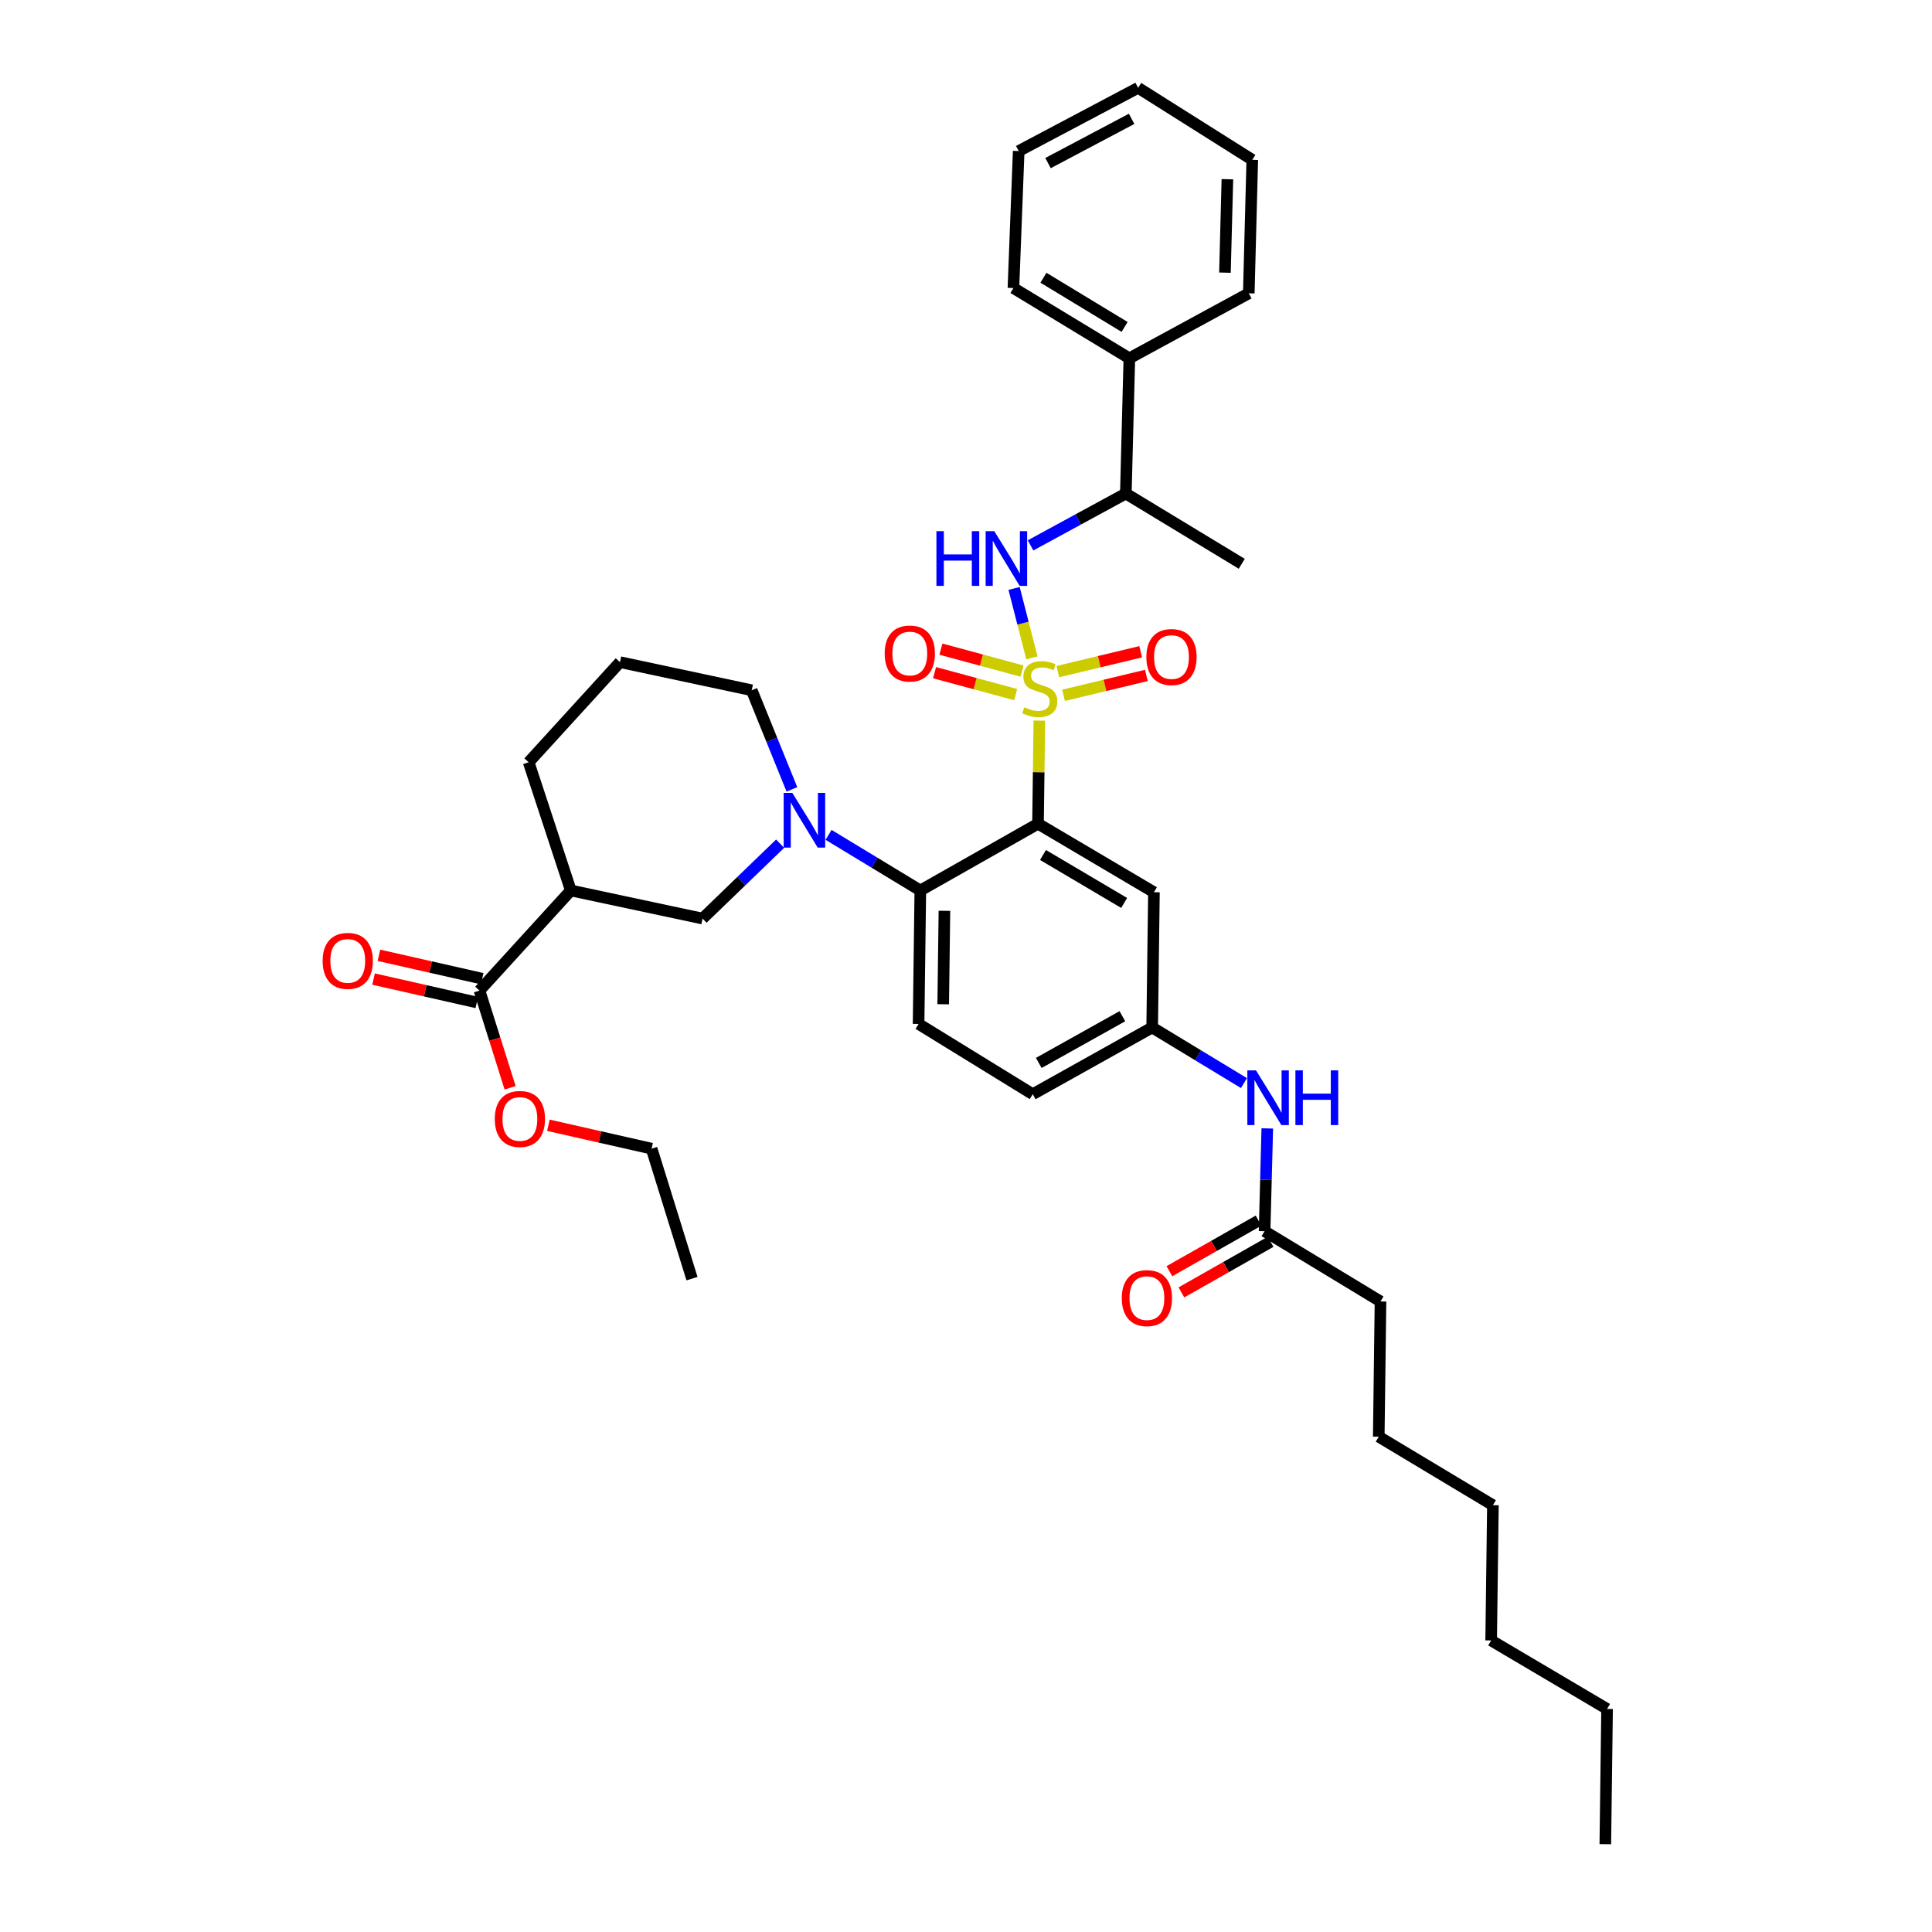 <?xml version='1.0' encoding='iso-8859-1'?>
<svg version='1.1' baseProfile='full'
              xmlns='http://www.w3.org/2000/svg'
                      xmlns:rdkit='http://www.rdkit.org/xml'
                      xmlns:xlink='http://www.w3.org/1999/xlink'
                  xml:space='preserve'
width='1000px' height='1000px' viewBox='0 0 1000 1000'>
<!-- END OF HEADER -->
<rect style='opacity:1.0;fill:#FFFFFF;stroke:none' width='1000' height='1000' x='0' y='0'> </rect>
<path class='bond-0' d='M 714.543,673.634 L 713.639,743.634' style='fill:none;fill-rule:evenodd;stroke:#000000;stroke-width:6px;stroke-linecap:butt;stroke-linejoin:miter;stroke-opacity:1' />
<path class='bond-1' d='M 714.543,673.634 L 654.542,637.275' style='fill:none;fill-rule:evenodd;stroke:#000000;stroke-width:6px;stroke-linecap:butt;stroke-linejoin:miter;stroke-opacity:1' />
<path class='bond-2' d='M 643.87,560.607 L 620.116,546.213' style='fill:none;fill-rule:evenodd;stroke:#0000FF;stroke-width:6px;stroke-linecap:butt;stroke-linejoin:miter;stroke-opacity:1' />
<path class='bond-2' d='M 620.116,546.213 L 596.363,531.819' style='fill:none;fill-rule:evenodd;stroke:#000000;stroke-width:6px;stroke-linecap:butt;stroke-linejoin:miter;stroke-opacity:1' />
<path class='bond-3' d='M 655.945,584.066 L 655.243,610.67' style='fill:none;fill-rule:evenodd;stroke:#0000FF;stroke-width:6px;stroke-linecap:butt;stroke-linejoin:miter;stroke-opacity:1' />
<path class='bond-3' d='M 655.243,610.67 L 654.542,637.275' style='fill:none;fill-rule:evenodd;stroke:#000000;stroke-width:6px;stroke-linecap:butt;stroke-linejoin:miter;stroke-opacity:1' />
<path class='bond-4' d='M 651.431,631.789 L 628.353,644.878' style='fill:none;fill-rule:evenodd;stroke:#000000;stroke-width:6px;stroke-linecap:butt;stroke-linejoin:miter;stroke-opacity:1' />
<path class='bond-4' d='M 628.353,644.878 L 605.276,657.967' style='fill:none;fill-rule:evenodd;stroke:#FF0000;stroke-width:6px;stroke-linecap:butt;stroke-linejoin:miter;stroke-opacity:1' />
<path class='bond-4' d='M 657.653,642.76 L 634.576,655.849' style='fill:none;fill-rule:evenodd;stroke:#000000;stroke-width:6px;stroke-linecap:butt;stroke-linejoin:miter;stroke-opacity:1' />
<path class='bond-4' d='M 634.576,655.849 L 611.499,668.938' style='fill:none;fill-rule:evenodd;stroke:#FF0000;stroke-width:6px;stroke-linecap:butt;stroke-linejoin:miter;stroke-opacity:1' />
<path class='bond-5' d='M 713.639,743.634 L 772.729,779.09' style='fill:none;fill-rule:evenodd;stroke:#000000;stroke-width:6px;stroke-linecap:butt;stroke-linejoin:miter;stroke-opacity:1' />
<path class='bond-6' d='M 772.729,779.09 L 771.819,849.09' style='fill:none;fill-rule:evenodd;stroke:#000000;stroke-width:6px;stroke-linecap:butt;stroke-linejoin:miter;stroke-opacity:1' />
<path class='bond-7' d='M 534.547,566.363 L 596.363,531.819' style='fill:none;fill-rule:evenodd;stroke:#000000;stroke-width:6px;stroke-linecap:butt;stroke-linejoin:miter;stroke-opacity:1' />
<path class='bond-7' d='M 537.666,550.172 L 580.938,525.99' style='fill:none;fill-rule:evenodd;stroke:#000000;stroke-width:6px;stroke-linecap:butt;stroke-linejoin:miter;stroke-opacity:1' />
<path class='bond-8' d='M 534.547,566.363 L 475.457,529.997' style='fill:none;fill-rule:evenodd;stroke:#000000;stroke-width:6px;stroke-linecap:butt;stroke-linejoin:miter;stroke-opacity:1' />
<path class='bond-9' d='M 596.363,531.819 L 597.274,461.819' style='fill:none;fill-rule:evenodd;stroke:#000000;stroke-width:6px;stroke-linecap:butt;stroke-linejoin:miter;stroke-opacity:1' />
<path class='bond-10' d='M 597.274,461.819 L 537.273,426.363' style='fill:none;fill-rule:evenodd;stroke:#000000;stroke-width:6px;stroke-linecap:butt;stroke-linejoin:miter;stroke-opacity:1' />
<path class='bond-10' d='M 581.857,467.359 L 539.856,442.54' style='fill:none;fill-rule:evenodd;stroke:#000000;stroke-width:6px;stroke-linecap:butt;stroke-linejoin:miter;stroke-opacity:1' />
<path class='bond-11' d='M 537.273,426.363 L 476.36,460.908' style='fill:none;fill-rule:evenodd;stroke:#000000;stroke-width:6px;stroke-linecap:butt;stroke-linejoin:miter;stroke-opacity:1' />
<path class='bond-12' d='M 537.273,426.363 L 537.62,399.678' style='fill:none;fill-rule:evenodd;stroke:#000000;stroke-width:6px;stroke-linecap:butt;stroke-linejoin:miter;stroke-opacity:1' />
<path class='bond-12' d='M 537.62,399.678 L 537.967,372.993' style='fill:none;fill-rule:evenodd;stroke:#CCCC00;stroke-width:6px;stroke-linecap:butt;stroke-linejoin:miter;stroke-opacity:1' />
<path class='bond-13' d='M 476.36,460.908 L 475.457,529.997' style='fill:none;fill-rule:evenodd;stroke:#000000;stroke-width:6px;stroke-linecap:butt;stroke-linejoin:miter;stroke-opacity:1' />
<path class='bond-13' d='M 488.836,471.436 L 488.204,519.799' style='fill:none;fill-rule:evenodd;stroke:#000000;stroke-width:6px;stroke-linecap:butt;stroke-linejoin:miter;stroke-opacity:1' />
<path class='bond-14' d='M 476.36,460.908 L 452.61,446.514' style='fill:none;fill-rule:evenodd;stroke:#000000;stroke-width:6px;stroke-linecap:butt;stroke-linejoin:miter;stroke-opacity:1' />
<path class='bond-14' d='M 452.61,446.514 L 428.86,432.12' style='fill:none;fill-rule:evenodd;stroke:#0000FF;stroke-width:6px;stroke-linecap:butt;stroke-linejoin:miter;stroke-opacity:1' />
<path class='bond-15' d='M 403.794,436.686 L 383.716,456.07' style='fill:none;fill-rule:evenodd;stroke:#0000FF;stroke-width:6px;stroke-linecap:butt;stroke-linejoin:miter;stroke-opacity:1' />
<path class='bond-15' d='M 383.716,456.07 L 363.639,475.454' style='fill:none;fill-rule:evenodd;stroke:#000000;stroke-width:6px;stroke-linecap:butt;stroke-linejoin:miter;stroke-opacity:1' />
<path class='bond-16' d='M 409.889,408.574 L 399.488,382.924' style='fill:none;fill-rule:evenodd;stroke:#0000FF;stroke-width:6px;stroke-linecap:butt;stroke-linejoin:miter;stroke-opacity:1' />
<path class='bond-16' d='M 399.488,382.924 L 389.088,357.274' style='fill:none;fill-rule:evenodd;stroke:#000000;stroke-width:6px;stroke-linecap:butt;stroke-linejoin:miter;stroke-opacity:1' />
<path class='bond-17' d='M 529.007,347.35 L 508.012,341.675' style='fill:none;fill-rule:evenodd;stroke:#CCCC00;stroke-width:6px;stroke-linecap:butt;stroke-linejoin:miter;stroke-opacity:1' />
<path class='bond-17' d='M 508.012,341.675 L 487.016,336.001' style='fill:none;fill-rule:evenodd;stroke:#FF0000;stroke-width:6px;stroke-linecap:butt;stroke-linejoin:miter;stroke-opacity:1' />
<path class='bond-17' d='M 525.716,359.526 L 504.721,353.851' style='fill:none;fill-rule:evenodd;stroke:#CCCC00;stroke-width:6px;stroke-linecap:butt;stroke-linejoin:miter;stroke-opacity:1' />
<path class='bond-17' d='M 504.721,353.851 L 483.726,348.177' style='fill:none;fill-rule:evenodd;stroke:#FF0000;stroke-width:6px;stroke-linecap:butt;stroke-linejoin:miter;stroke-opacity:1' />
<path class='bond-18' d='M 550.488,359.896 L 571.923,354.752' style='fill:none;fill-rule:evenodd;stroke:#CCCC00;stroke-width:6px;stroke-linecap:butt;stroke-linejoin:miter;stroke-opacity:1' />
<path class='bond-18' d='M 571.923,354.752 L 593.359,349.607' style='fill:none;fill-rule:evenodd;stroke:#FF0000;stroke-width:6px;stroke-linecap:butt;stroke-linejoin:miter;stroke-opacity:1' />
<path class='bond-18' d='M 547.545,347.631 L 568.98,342.487' style='fill:none;fill-rule:evenodd;stroke:#CCCC00;stroke-width:6px;stroke-linecap:butt;stroke-linejoin:miter;stroke-opacity:1' />
<path class='bond-18' d='M 568.98,342.487 L 590.416,337.343' style='fill:none;fill-rule:evenodd;stroke:#FF0000;stroke-width:6px;stroke-linecap:butt;stroke-linejoin:miter;stroke-opacity:1' />
<path class='bond-19' d='M 534.112,340.507 L 529.5,322.541' style='fill:none;fill-rule:evenodd;stroke:#CCCC00;stroke-width:6px;stroke-linecap:butt;stroke-linejoin:miter;stroke-opacity:1' />
<path class='bond-19' d='M 529.5,322.541 L 524.887,304.576' style='fill:none;fill-rule:evenodd;stroke:#0000FF;stroke-width:6px;stroke-linecap:butt;stroke-linejoin:miter;stroke-opacity:1' />
<path class='bond-20' d='M 248.184,512.725 L 295.453,460.908' style='fill:none;fill-rule:evenodd;stroke:#000000;stroke-width:6px;stroke-linecap:butt;stroke-linejoin:miter;stroke-opacity:1' />
<path class='bond-21' d='M 249.578,506.574 L 222.859,500.52' style='fill:none;fill-rule:evenodd;stroke:#000000;stroke-width:6px;stroke-linecap:butt;stroke-linejoin:miter;stroke-opacity:1' />
<path class='bond-21' d='M 222.859,500.52 L 196.14,494.466' style='fill:none;fill-rule:evenodd;stroke:#FF0000;stroke-width:6px;stroke-linecap:butt;stroke-linejoin:miter;stroke-opacity:1' />
<path class='bond-21' d='M 246.79,518.875 L 220.071,512.821' style='fill:none;fill-rule:evenodd;stroke:#000000;stroke-width:6px;stroke-linecap:butt;stroke-linejoin:miter;stroke-opacity:1' />
<path class='bond-21' d='M 220.071,512.821 L 193.353,506.766' style='fill:none;fill-rule:evenodd;stroke:#FF0000;stroke-width:6px;stroke-linecap:butt;stroke-linejoin:miter;stroke-opacity:1' />
<path class='bond-22' d='M 248.184,512.725 L 256.108,537.877' style='fill:none;fill-rule:evenodd;stroke:#000000;stroke-width:6px;stroke-linecap:butt;stroke-linejoin:miter;stroke-opacity:1' />
<path class='bond-22' d='M 256.108,537.877 L 264.033,563.029' style='fill:none;fill-rule:evenodd;stroke:#FF0000;stroke-width:6px;stroke-linecap:butt;stroke-linejoin:miter;stroke-opacity:1' />
<path class='bond-23' d='M 295.453,460.908 L 363.639,475.454' style='fill:none;fill-rule:evenodd;stroke:#000000;stroke-width:6px;stroke-linecap:butt;stroke-linejoin:miter;stroke-opacity:1' />
<path class='bond-24' d='M 295.453,460.908 L 273.633,394.544' style='fill:none;fill-rule:evenodd;stroke:#000000;stroke-width:6px;stroke-linecap:butt;stroke-linejoin:miter;stroke-opacity:1' />
<path class='bond-25' d='M 533.41,282.288 L 558.069,268.871' style='fill:none;fill-rule:evenodd;stroke:#0000FF;stroke-width:6px;stroke-linecap:butt;stroke-linejoin:miter;stroke-opacity:1' />
<path class='bond-25' d='M 558.069,268.871 L 582.727,255.455' style='fill:none;fill-rule:evenodd;stroke:#000000;stroke-width:6px;stroke-linecap:butt;stroke-linejoin:miter;stroke-opacity:1' />
<path class='bond-26' d='M 584.549,185.455 L 582.727,255.455' style='fill:none;fill-rule:evenodd;stroke:#000000;stroke-width:6px;stroke-linecap:butt;stroke-linejoin:miter;stroke-opacity:1' />
<path class='bond-27' d='M 584.549,185.455 L 524.548,149.088' style='fill:none;fill-rule:evenodd;stroke:#000000;stroke-width:6px;stroke-linecap:butt;stroke-linejoin:miter;stroke-opacity:1' />
<path class='bond-27' d='M 582.086,169.214 L 540.085,143.757' style='fill:none;fill-rule:evenodd;stroke:#000000;stroke-width:6px;stroke-linecap:butt;stroke-linejoin:miter;stroke-opacity:1' />
<path class='bond-28' d='M 584.549,185.455 L 646.365,151.821' style='fill:none;fill-rule:evenodd;stroke:#000000;stroke-width:6px;stroke-linecap:butt;stroke-linejoin:miter;stroke-opacity:1' />
<path class='bond-29' d='M 582.727,255.455 L 642.728,291.821' style='fill:none;fill-rule:evenodd;stroke:#000000;stroke-width:6px;stroke-linecap:butt;stroke-linejoin:miter;stroke-opacity:1' />
<path class='bond-30' d='M 524.548,149.088 L 527.273,78.184' style='fill:none;fill-rule:evenodd;stroke:#000000;stroke-width:6px;stroke-linecap:butt;stroke-linejoin:miter;stroke-opacity:1' />
<path class='bond-31' d='M 646.365,151.821 L 648.18,82.725' style='fill:none;fill-rule:evenodd;stroke:#000000;stroke-width:6px;stroke-linecap:butt;stroke-linejoin:miter;stroke-opacity:1' />
<path class='bond-31' d='M 634.029,141.126 L 635.299,92.758' style='fill:none;fill-rule:evenodd;stroke:#000000;stroke-width:6px;stroke-linecap:butt;stroke-linejoin:miter;stroke-opacity:1' />
<path class='bond-32' d='M 648.18,82.725 L 589.089,45.455' style='fill:none;fill-rule:evenodd;stroke:#000000;stroke-width:6px;stroke-linecap:butt;stroke-linejoin:miter;stroke-opacity:1' />
<path class='bond-33' d='M 527.273,78.184 L 589.089,45.455' style='fill:none;fill-rule:evenodd;stroke:#000000;stroke-width:6px;stroke-linecap:butt;stroke-linejoin:miter;stroke-opacity:1' />
<path class='bond-33' d='M 542.448,84.421 L 585.719,61.511' style='fill:none;fill-rule:evenodd;stroke:#000000;stroke-width:6px;stroke-linecap:butt;stroke-linejoin:miter;stroke-opacity:1' />
<path class='bond-34' d='M 283.841,582.432 L 310.556,588.489' style='fill:none;fill-rule:evenodd;stroke:#FF0000;stroke-width:6px;stroke-linecap:butt;stroke-linejoin:miter;stroke-opacity:1' />
<path class='bond-34' d='M 310.556,588.489 L 337.271,594.546' style='fill:none;fill-rule:evenodd;stroke:#000000;stroke-width:6px;stroke-linecap:butt;stroke-linejoin:miter;stroke-opacity:1' />
<path class='bond-35' d='M 273.633,394.544 L 320.91,342.727' style='fill:none;fill-rule:evenodd;stroke:#000000;stroke-width:6px;stroke-linecap:butt;stroke-linejoin:miter;stroke-opacity:1' />
<path class='bond-36' d='M 389.088,357.274 L 320.91,342.727' style='fill:none;fill-rule:evenodd;stroke:#000000;stroke-width:6px;stroke-linecap:butt;stroke-linejoin:miter;stroke-opacity:1' />
<path class='bond-37' d='M 337.271,594.546 L 358.18,661.82' style='fill:none;fill-rule:evenodd;stroke:#000000;stroke-width:6px;stroke-linecap:butt;stroke-linejoin:miter;stroke-opacity:1' />
<path class='bond-38' d='M 771.819,849.09 L 831.82,884.545' style='fill:none;fill-rule:evenodd;stroke:#000000;stroke-width:6px;stroke-linecap:butt;stroke-linejoin:miter;stroke-opacity:1' />
<path class='bond-39' d='M 831.82,884.545 L 830.909,954.545' style='fill:none;fill-rule:evenodd;stroke:#000000;stroke-width:6px;stroke-linecap:butt;stroke-linejoin:miter;stroke-opacity:1' />
<path  class='atom-1' d='M 650.104 554.018
L 659.384 569.018
Q 660.304 570.498, 661.784 573.178
Q 663.264 575.858, 663.344 576.018
L 663.344 554.018
L 667.104 554.018
L 667.104 582.338
L 663.224 582.338
L 653.264 565.938
Q 652.104 564.018, 650.864 561.818
Q 649.664 559.618, 649.304 558.938
L 649.304 582.338
L 645.624 582.338
L 645.624 554.018
L 650.104 554.018
' fill='#0000FF'/>
<path  class='atom-1' d='M 670.504 554.018
L 674.344 554.018
L 674.344 566.058
L 688.824 566.058
L 688.824 554.018
L 692.664 554.018
L 692.664 582.338
L 688.824 582.338
L 688.824 569.258
L 674.344 569.258
L 674.344 582.338
L 670.504 582.338
L 670.504 554.018
' fill='#0000FF'/>
<path  class='atom-3' d='M 580.637 671.899
Q 580.637 665.099, 583.997 661.299
Q 587.357 657.499, 593.637 657.499
Q 599.917 657.499, 603.277 661.299
Q 606.637 665.099, 606.637 671.899
Q 606.637 678.779, 603.237 682.699
Q 599.837 686.579, 593.637 686.579
Q 587.397 686.579, 583.997 682.699
Q 580.637 678.819, 580.637 671.899
M 593.637 683.379
Q 597.957 683.379, 600.277 680.499
Q 602.637 677.579, 602.637 671.899
Q 602.637 666.339, 600.277 663.539
Q 597.957 660.699, 593.637 660.699
Q 589.317 660.699, 586.957 663.499
Q 584.637 666.299, 584.637 671.899
Q 584.637 677.619, 586.957 680.499
Q 589.317 683.379, 593.637 683.379
' fill='#FF0000'/>
<path  class='atom-12' d='M 410.106 410.388
L 419.386 425.388
Q 420.306 426.868, 421.786 429.548
Q 423.266 432.228, 423.346 432.388
L 423.346 410.388
L 427.106 410.388
L 427.106 438.708
L 423.226 438.708
L 413.266 422.308
Q 412.106 420.388, 410.866 418.188
Q 409.666 415.988, 409.306 415.308
L 409.306 438.708
L 405.626 438.708
L 405.626 410.388
L 410.106 410.388
' fill='#0000FF'/>
<path  class='atom-13' d='M 530.183 366.083
Q 530.503 366.203, 531.823 366.763
Q 533.143 367.323, 534.583 367.683
Q 536.063 368.003, 537.503 368.003
Q 540.183 368.003, 541.743 366.723
Q 543.303 365.403, 543.303 363.123
Q 543.303 361.563, 542.503 360.603
Q 541.743 359.643, 540.543 359.123
Q 539.343 358.603, 537.343 358.003
Q 534.823 357.243, 533.303 356.523
Q 531.823 355.803, 530.743 354.283
Q 529.703 352.763, 529.703 350.203
Q 529.703 346.643, 532.103 344.443
Q 534.543 342.243, 539.343 342.243
Q 542.623 342.243, 546.343 343.803
L 545.423 346.883
Q 542.023 345.483, 539.463 345.483
Q 536.703 345.483, 535.183 346.643
Q 533.663 347.763, 533.703 349.723
Q 533.703 351.243, 534.463 352.163
Q 535.263 353.083, 536.383 353.603
Q 537.543 354.123, 539.463 354.723
Q 542.023 355.523, 543.543 356.323
Q 545.063 357.123, 546.143 358.763
Q 547.263 360.363, 547.263 363.123
Q 547.263 367.043, 544.623 369.163
Q 542.023 371.243, 537.663 371.243
Q 535.143 371.243, 533.223 370.683
Q 531.343 370.163, 529.103 369.243
L 530.183 366.083
' fill='#CCCC00'/>
<path  class='atom-14' d='M 457.909 338.26
Q 457.909 331.46, 461.269 327.66
Q 464.629 323.86, 470.909 323.86
Q 477.189 323.86, 480.549 327.66
Q 483.909 331.46, 483.909 338.26
Q 483.909 345.14, 480.509 349.06
Q 477.109 352.94, 470.909 352.94
Q 464.669 352.94, 461.269 349.06
Q 457.909 345.18, 457.909 338.26
M 470.909 349.74
Q 475.229 349.74, 477.549 346.86
Q 479.909 343.94, 479.909 338.26
Q 479.909 332.7, 477.549 329.9
Q 475.229 327.06, 470.909 327.06
Q 466.589 327.06, 464.229 329.86
Q 461.909 332.66, 461.909 338.26
Q 461.909 343.98, 464.229 346.86
Q 466.589 349.74, 470.909 349.74
' fill='#FF0000'/>
<path  class='atom-15' d='M 593.362 340.082
Q 593.362 333.282, 596.722 329.482
Q 600.082 325.682, 606.362 325.682
Q 612.642 325.682, 616.002 329.482
Q 619.362 333.282, 619.362 340.082
Q 619.362 346.962, 615.962 350.882
Q 612.562 354.762, 606.362 354.762
Q 600.122 354.762, 596.722 350.882
Q 593.362 347.002, 593.362 340.082
M 606.362 351.562
Q 610.682 351.562, 613.002 348.682
Q 615.362 345.762, 615.362 340.082
Q 615.362 334.522, 613.002 331.722
Q 610.682 328.882, 606.362 328.882
Q 602.042 328.882, 599.682 331.682
Q 597.362 334.482, 597.362 340.082
Q 597.362 345.802, 599.682 348.682
Q 602.042 351.562, 606.362 351.562
' fill='#FF0000'/>
<path  class='atom-18' d='M 484.691 274.929
L 488.531 274.929
L 488.531 286.969
L 503.011 286.969
L 503.011 274.929
L 506.851 274.929
L 506.851 303.249
L 503.011 303.249
L 503.011 290.169
L 488.531 290.169
L 488.531 303.249
L 484.691 303.249
L 484.691 274.929
' fill='#0000FF'/>
<path  class='atom-18' d='M 514.651 274.929
L 523.931 289.929
Q 524.851 291.409, 526.331 294.089
Q 527.811 296.769, 527.891 296.929
L 527.891 274.929
L 531.651 274.929
L 531.651 303.249
L 527.771 303.249
L 517.811 286.849
Q 516.651 284.929, 515.411 282.729
Q 514.211 280.529, 513.851 279.849
L 513.851 303.249
L 510.171 303.249
L 510.171 274.929
L 514.651 274.929
' fill='#0000FF'/>
<path  class='atom-27' d='M 166.999 497.354
Q 166.999 490.554, 170.359 486.754
Q 173.719 482.954, 179.999 482.954
Q 186.279 482.954, 189.639 486.754
Q 192.999 490.554, 192.999 497.354
Q 192.999 504.234, 189.599 508.154
Q 186.199 512.034, 179.999 512.034
Q 173.759 512.034, 170.359 508.154
Q 166.999 504.274, 166.999 497.354
M 179.999 508.834
Q 184.319 508.834, 186.639 505.954
Q 188.999 503.034, 188.999 497.354
Q 188.999 491.794, 186.639 488.994
Q 184.319 486.154, 179.999 486.154
Q 175.679 486.154, 173.319 488.954
Q 170.999 491.754, 170.999 497.354
Q 170.999 503.074, 173.319 505.954
Q 175.679 508.834, 179.999 508.834
' fill='#FF0000'/>
<path  class='atom-28' d='M 256.093 579.168
Q 256.093 572.368, 259.453 568.568
Q 262.813 564.768, 269.093 564.768
Q 275.373 564.768, 278.733 568.568
Q 282.093 572.368, 282.093 579.168
Q 282.093 586.048, 278.693 589.968
Q 275.293 593.848, 269.093 593.848
Q 262.853 593.848, 259.453 589.968
Q 256.093 586.088, 256.093 579.168
M 269.093 590.648
Q 273.413 590.648, 275.733 587.768
Q 278.093 584.848, 278.093 579.168
Q 278.093 573.608, 275.733 570.808
Q 273.413 567.968, 269.093 567.968
Q 264.773 567.968, 262.413 570.768
Q 260.093 573.568, 260.093 579.168
Q 260.093 584.888, 262.413 587.768
Q 264.773 590.648, 269.093 590.648
' fill='#FF0000'/>
</svg>
